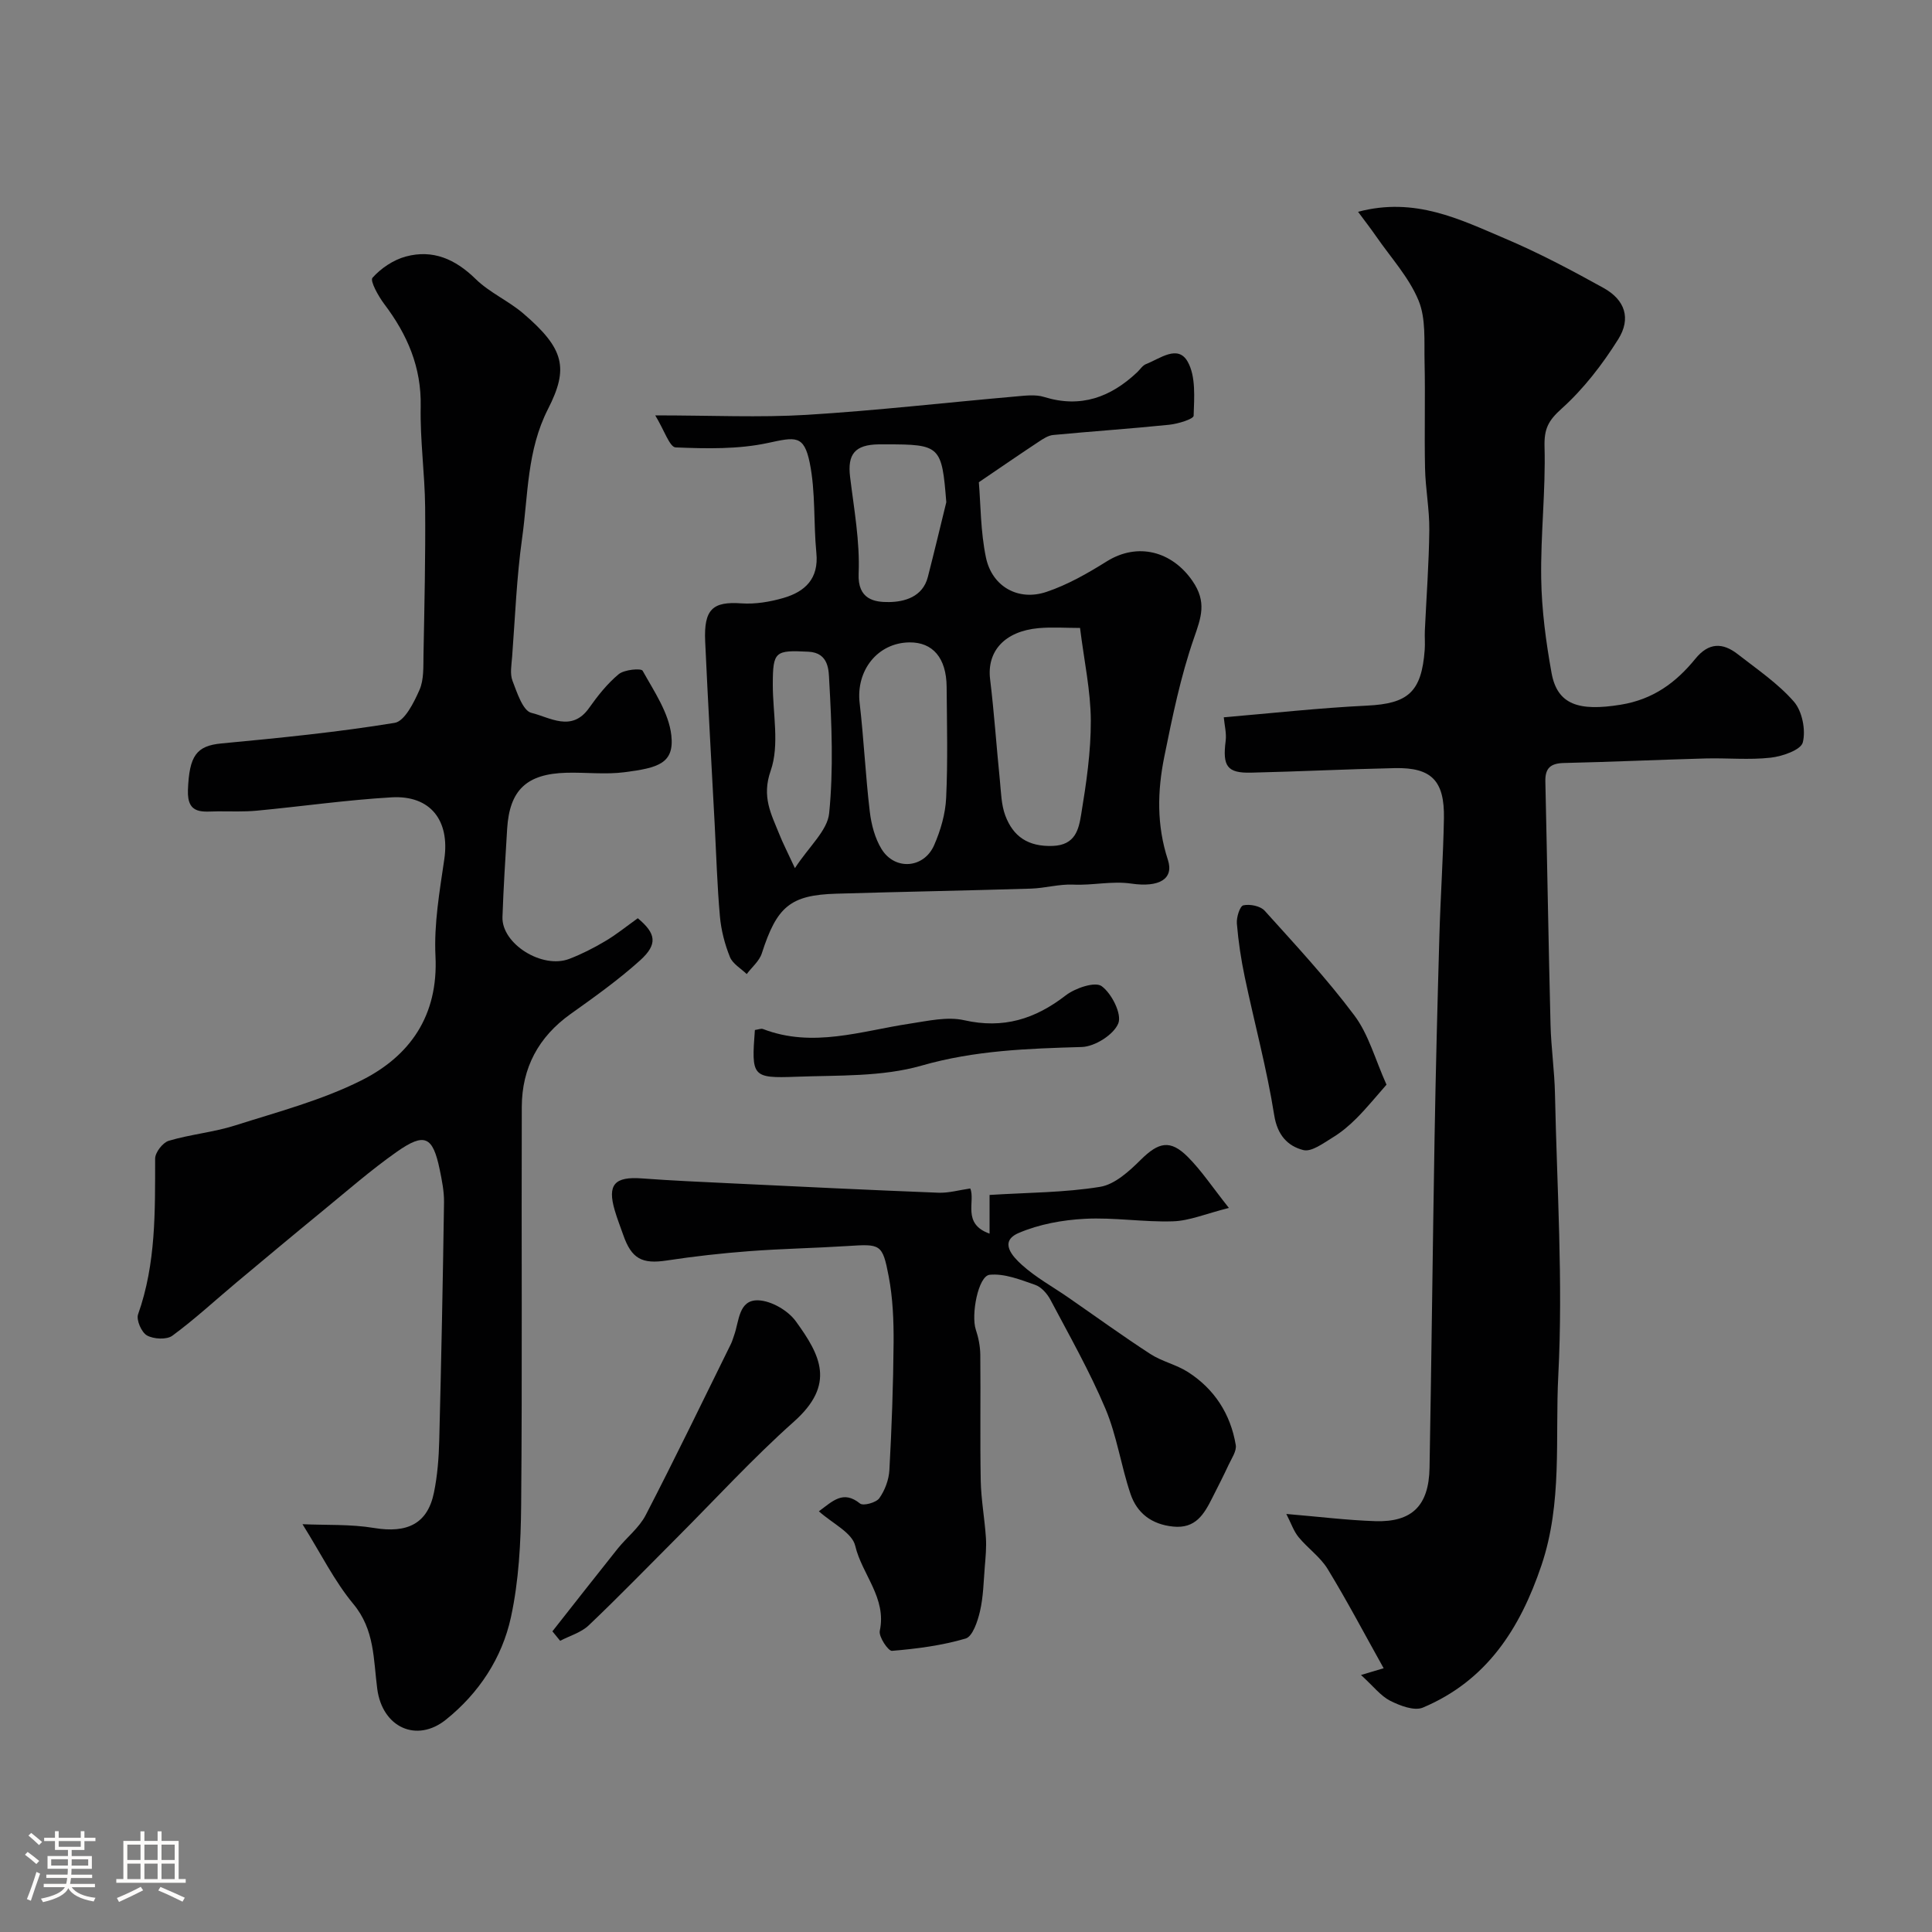 <svg enable-background="new 0 0 400 400" viewBox="0 0 400 400" xmlns="http://www.w3.org/2000/svg"><rect x="0" y="0" width="400" height="400" fill="#808080" stroke="none"/><path d="m5.17 384 .55-.58c.85.61 1.65 1.24 2.4 1.87l-.59.64c-.83-.73-1.62-1.38-2.36-1.93m1.22 9.53-.82-.34c.71-1.76 1.37-3.64 1.98-5.63.24.13.5.25.76.36-.6 1.67-1.24 3.54-1.92 5.61m-.5-13.5.57-.54c.56.44 1.31 1.06 2.26 1.87l-.64.64c-.68-.66-1.41-1.32-2.19-1.97m3.25.46h2.24v-1.36h.77v1.36h4.57v-1.36h.76v1.36h2.28v.69h-2.28v1.84h-2.64v1.26h4.18v2.64h-4.21c0 .45-.02.86-.05 1.21h4.32v.69h-4.38c-.04.34-.1.75-.19 1.22h5.15v.69h-4.82c.87 1.19 2.51 1.92 4.93 2.19-.17.31-.3.57-.37.76-2.77-.49-4.52-1.41-5.26-2.76-.56 1.26-2.3 2.23-5.24 2.9-.12-.24-.26-.48-.43-.72 2.73-.55 4.38-1.34 4.96-2.38h-4.38v-.69h4.65c.1-.38.17-.79.21-1.22h-4.32v-.69h4.4c.03-.34.05-.75.05-1.21h-4.2v-2.64h4.23v-1.26h-2.69v-1.84h-2.24zm1.46 4.46v1.29h3.45c.01-.4.02-.57.01-.53v-.32-.45h-3.46zm1.55-2.59h4.57v-1.19h-4.57zm6.11 2.59h-3.42v.77c-.01.19-.01.37-.02.53h3.44v-1.29z" fill="#fcfbfa"/><path d="m32.63 379.16h.82v1.98h3.54v7.89h1.46v.78h-14.37v-.78h1.46v-7.89h3.54v-1.98h.82v1.98h2.73zm-3.49 11.48.5.73c-1.61.82-3.28 1.63-5 2.41-.13-.27-.28-.55-.44-.82 1.75-.72 3.4-1.49 4.94-2.32m-2.78-5.55h2.73v-3.18h-2.73zm0 3.95h2.73v-3.2h-2.73zm3.54-3.95h2.73v-3.18h-2.73zm0 3.95h2.73v-3.2h-2.73zm7.89 4.68c-1.84-.92-3.51-1.7-5.02-2.32l.45-.73c1.89.8 3.57 1.55 5.04 2.23zm-1.62-11.81h-2.73v3.18h2.73zm-2.73 7.13h2.73v-3.2h-2.73z" fill="#fcfbfa"/><g fill="#010102"><path d="m281.78 346.79c2.06-.62 2.82-.84 4.69-1.4-3.92-7.01-7.54-13.9-11.59-20.54-1.52-2.49-4.13-4.3-6.02-6.6-1.02-1.24-1.55-2.88-2.54-4.8 6.8.57 12.6 1.3 18.42 1.49 7.61.24 11.09-3.22 11.23-11.03.41-22.76.65-45.52 1.04-68.28.24-13.96.6-27.93 1-41.89.23-8.1.79-16.2.94-24.3.14-7.8-2.57-10.56-10.12-10.41-9.93.21-19.86.71-29.8.94-4.98.12-5.94-1.34-5.27-6.58.2-1.55-.23-3.17-.39-4.88 9.81-.83 19.73-1.94 29.68-2.42 8.44-.41 11.27-2.77 11.92-11.54.1-1.33-.03-2.67.03-4 .32-6.93.85-13.86.92-20.8.05-4.26-.79-8.52-.88-12.79-.16-7.36.07-14.72-.1-22.08-.1-4.27.31-8.92-1.25-12.68-1.98-4.78-5.71-8.84-8.72-13.19-1.16-1.68-2.41-3.28-3.8-5.16 11.79-3.13 21.08 1.57 30.37 5.51 7.01 2.97 13.79 6.56 20.46 10.26 4.43 2.46 5.75 6.29 3.03 10.63-3.28 5.22-7.18 10.29-11.74 14.38-2.75 2.47-3.61 4.17-3.51 7.86.25 9.08-.83 18.2-.69 27.29.1 6.53.98 13.1 2.14 19.54 1.2 6.63 5.7 7.98 14.33 6.58 6.72-1.09 11.44-4.59 15.44-9.5 2.76-3.4 5.65-3.4 8.78-.96 4.01 3.13 8.33 6.05 11.63 9.83 1.72 1.98 2.49 5.88 1.84 8.44-.4 1.56-4.24 2.89-6.66 3.16-4.44.5-8.98.04-13.48.16-9.77.27-19.53.72-29.3.94-2.75.06-3.93 1.03-3.86 3.83.38 16.78.65 33.57 1.07 50.35.12 4.77.82 9.53.92 14.3.41 19.43 1.69 38.91.69 58.27-.68 13.07.89 26.4-3.49 39.37-4.47 13.23-11.4 23.9-24.55 29.45-1.78.75-4.76-.4-6.8-1.43-1.96-1.01-3.45-2.99-6.01-5.32z"/><path d="m132.05 190.11c3.78 3.16 4.19 5.37.46 8.74-4.49 4.04-9.45 7.58-14.38 11.09-6.65 4.74-10.07 11.16-10.1 19.2-.09 27.5.11 54.99-.13 82.49-.07 7.74-.48 15.64-2.11 23.17-1.83 8.45-6.62 15.75-13.48 21.25-6.03 4.83-13.16 1.63-14.21-6.42-.8-6.12-.51-12.2-4.94-17.54-3.92-4.72-6.69-10.38-10.53-16.52 4.92.22 9.95-.03 14.81.78 6.89 1.14 11.09-.87 12.41-7.35.72-3.52 1-7.17 1.09-10.77.42-16.43.75-32.86.99-49.3.03-2.25-.43-4.54-.89-6.77-1.43-6.9-3.11-7.75-8.9-3.68-5.35 3.76-10.3 8.1-15.37 12.25-5.97 4.89-11.89 9.84-17.81 14.79-4.41 3.69-8.64 7.62-13.27 11.02-1.18.87-3.87.72-5.26-.05-1.13-.63-2.26-3.21-1.84-4.38 3.73-10.51 3.51-21.36 3.53-32.24 0-1.27 1.58-3.31 2.81-3.68 4.5-1.34 9.28-1.76 13.75-3.18 8.8-2.8 17.87-5.19 26.07-9.29 10.14-5.06 16.02-13.44 15.41-25.77-.33-6.65.86-13.43 1.83-20.08 1.16-7.95-2.83-13.25-10.9-12.79-9.33.54-18.6 1.88-27.91 2.76-2.64.25-5.32.13-7.99.14-3.11.01-6.48.84-6.28-4.42.27-7.11 1.76-9.15 6.94-9.64 11.99-1.13 23.99-2.32 35.86-4.26 2.07-.34 3.99-4.21 5.14-6.82.94-2.14.78-4.83.83-7.28.19-10.19.43-20.37.34-30.56-.07-6.94-1.06-13.87-.92-20.8.17-8.18-2.77-14.94-7.55-21.26-1.22-1.62-2.99-4.81-2.43-5.43 1.76-1.98 4.34-3.71 6.9-4.4 5.6-1.51 10.25.54 14.44 4.64 2.87 2.82 6.81 4.52 9.89 7.16 8.54 7.31 9.41 11.35 5.11 19.77-4.38 8.59-4.1 17.76-5.36 26.73-1.14 8.13-1.45 16.38-2.07 24.59-.13 1.66-.48 3.51.08 4.96.94 2.45 2.15 6.21 3.91 6.63 3.77.9 8.33 4.08 11.92-.98 1.8-2.54 3.79-5.07 6.16-7.03 1.15-.95 4.63-1.27 4.95-.71 2.38 4.28 5.42 8.71 5.94 13.36.66 5.85-2.75 6.75-9.69 7.65-3.93.51-7.99.01-11.99.11-8.27.21-11.81 3.56-12.31 11.6-.37 6.08-.76 12.17-.97 18.26-.19 5.56 8.23 10.84 13.85 8.67 2.55-.98 5.03-2.24 7.38-3.64 2.26-1.32 4.31-2.99 6.79-4.77z"/><path d="m135.66 86c11.73 0 21.57.48 31.35-.11 14.43-.88 28.8-2.54 43.21-3.8 1.98-.17 4.14-.47 5.96.1 7.58 2.35 13.77.06 19.27-5.13.6-.57 1.1-1.4 1.82-1.68 2.88-1.11 6.59-4.12 8.63-.49 1.71 3.04 1.35 7.42 1.23 11.18-.02.7-3.24 1.68-5.05 1.87-8 .82-16.02 1.36-24.03 2.12-1.04.1-2.08.79-3 1.4-3.86 2.55-7.67 5.17-12.39 8.38.38 4.5.34 10.17 1.47 15.59 1.27 6.04 6.71 9.08 12.54 7.11 4.38-1.47 8.53-3.85 12.47-6.31 6.42-4.01 13.52-2.09 17.75 4.05 3 4.36 1.81 7.51.29 11.88-2.75 7.92-4.45 16.24-6.12 24.49-1.44 7.11-1.61 14.19.74 21.38 1.27 3.9-1.72 5.76-7.57 4.91-4.06-.59-7.99.4-12.01.21-2.91-.14-5.85.74-8.79.83-13.43.41-26.87.65-40.3 1.05-9.52.28-12.29 2.68-15.4 12.34-.51 1.6-2.06 2.87-3.13 4.3-1.2-1.16-2.91-2.12-3.48-3.54-1.07-2.66-1.82-5.56-2.07-8.42-.56-6.25-.74-12.53-1.07-18.79-.67-12.7-1.4-25.4-1.98-38.1-.31-6.72 1.58-8.32 7.5-7.9 2.87.2 5.92-.31 8.71-1.12 4.46-1.3 7.34-3.98 6.81-9.32-.61-6.22-.14-12.62-1.38-18.69-1.19-5.77-2.96-5.31-8.6-4.09-6.19 1.34-12.79 1.19-19.17.93-1.24-.07-2.36-3.61-4.21-6.63zm87.95 44.01c-2.99 0-5.8-.21-8.58.04-7.06.64-10.74 4.81-10.04 10.58.85 6.98 1.32 14 2.03 21 .24 2.42.28 4.97 1.11 7.2 1.63 4.37 4.73 6.49 9.81 6.31 4.73-.16 5.4-3.48 5.9-6.49 1.06-6.44 2.03-12.99 2-19.49-.03-6.15-1.38-12.3-2.23-19.15zm-35.36 2.99c-6.56.1-11.05 5.81-10.27 12.55.87 7.48 1.21 15.01 2.1 22.49.32 2.67 1.06 5.52 2.45 7.77 2.76 4.45 8.75 4 10.87-.82 1.34-3.05 2.34-6.49 2.49-9.79.36-7.65.16-15.33.1-23-.05-5.98-2.87-9.27-7.74-9.2zm7.67-29.02c-.92-11.66-1.25-11.99-12.5-11.98-.5 0-1-.01-1.5 0-4.92.07-6.49 2.04-5.92 6.73.81 6.66 2.05 13.37 1.77 20.01-.23 5.4 3.3 5.95 6.3 5.91 3.17-.04 6.97-1.05 8.03-5.19 1.32-5.15 2.56-10.32 3.82-15.48zm-31.34 75.76c2.94-4.52 6.74-7.78 7.09-11.38.9-9.06.53-18.29.01-27.42-.11-1.99 0-5.8-4.3-6.01-6.91-.34-7.37-.11-7.38 6.8-.01 5.99 1.43 12.5-.44 17.84-1.9 5.42.11 8.96 1.79 13.15.7 1.78 1.59 3.48 3.23 7.02z"/><path d="m169.54 312.9c2.9-2.14 5.03-4.43 8.52-1.61.67.54 3.33-.18 3.99-1.1 1.16-1.63 1.98-3.83 2.09-5.84.48-8.79.8-17.59.87-26.38.03-4.58-.16-9.25-1.02-13.74-1.29-6.75-1.69-6.69-8.58-6.25-6.76.43-13.53.55-20.28 1.06-5.71.43-11.41 1.07-17.07 1.93-5.12.78-7.3-.33-9.03-5.3-.59-1.69-1.25-3.35-1.75-5.07-1.58-5.36-.03-7.05 5.66-6.62 6.08.45 12.18.72 18.27 1.01 14.36.69 28.72 1.39 43.08 1.95 2.15.08 4.33-.56 6.59-.88 1.12 2.6-1.79 7.31 4 9.35 0-3.33 0-6.08 0-8.01 8-.5 15.54-.48 22.89-1.68 3.05-.5 6.03-3.24 8.41-5.6 3.68-3.64 6.09-4.26 9.75-.59 2.81 2.82 5.05 6.21 8.5 10.56-4.81 1.21-8.16 2.66-11.56 2.77-6.07.2-12.2-.84-18.26-.52-4.62.24-9.46 1.12-13.69 2.93-4.22 1.8-1.18 4.95.62 6.58 2.87 2.61 6.37 4.52 9.59 6.75 5.67 3.92 11.26 7.98 17.04 11.73 2.38 1.55 5.36 2.19 7.76 3.72 5.5 3.52 8.84 8.69 9.92 15.12.21 1.25-.85 2.76-1.47 4.09-1.08 2.33-2.26 4.62-3.42 6.92-1.68 3.33-3.44 6.36-8.08 5.88-4.45-.45-7.46-2.77-8.81-6.73-1.97-5.81-2.83-12.05-5.2-17.67-3.27-7.74-7.44-15.1-11.38-22.54-.67-1.27-1.89-2.66-3.16-3.1-3.06-1.07-6.38-2.4-9.43-2.09-2.39.24-3.88 8.33-2.87 11.35.56 1.67.91 3.48.93 5.23.09 8.69-.07 17.38.09 26.07.08 3.92.81 7.83 1.07 11.76.13 2-.06 4.04-.23 6.05-.25 3.09-.3 6.23-1 9.23-.48 2.06-1.52 5.19-2.96 5.62-4.92 1.45-10.11 2.12-15.25 2.55-.78.07-2.79-2.93-2.53-4.14 1.46-6.82-3.68-11.66-5.08-17.59-.63-2.74-4.72-4.64-7.53-7.16z"/><path d="m114.37 337.75c4.49-5.7 8.96-11.42 13.49-17.09 1.9-2.37 4.47-4.35 5.83-6.98 6.06-11.7 11.79-23.57 17.62-35.39.29-.58.46-1.22.68-1.83 1.06-2.92.9-7.4 5.02-7.24 2.69.1 6.13 2.1 7.75 4.33 5.14 7.08 8.28 13.06-.38 20.78-8.51 7.58-16.24 16.03-24.3 24.1-6.05 6.05-12 12.2-18.2 18.09-1.57 1.49-3.92 2.15-5.91 3.19-.53-.66-1.06-1.31-1.6-1.96z"/><path d="m287.06 224.57c-2.23 2.53-4.11 4.86-6.22 6.97-1.49 1.5-3.16 2.9-4.96 3.99-1.9 1.16-4.35 3.01-6.04 2.58-3.24-.83-5.37-3.08-6.03-7.23-1.52-9.6-4.09-19.03-6.09-28.56-.77-3.66-1.33-7.38-1.64-11.11-.11-1.28.62-3.61 1.34-3.77 1.36-.3 3.54.13 4.42 1.12 6.37 7.07 12.88 14.07 18.57 21.68 2.94 3.91 4.27 9.02 6.65 14.33z"/><path d="m156.29 213.25c.73-.1 1.28-.35 1.68-.2 10.32 3.97 20.33.4 30.44-1.12 3.72-.56 7.71-1.5 11.23-.7 8.08 1.82 14.65-.23 21-5.14 1.96-1.52 6.08-2.91 7.44-1.92 2.09 1.52 4.23 5.78 3.45 7.71-.94 2.34-4.86 4.81-7.55 4.89-11.2.33-22.14.69-33.17 3.85-8.22 2.36-17.29 1.98-26 2.31-9.12.34-9.25-.05-8.52-9.68z"/></g></svg>